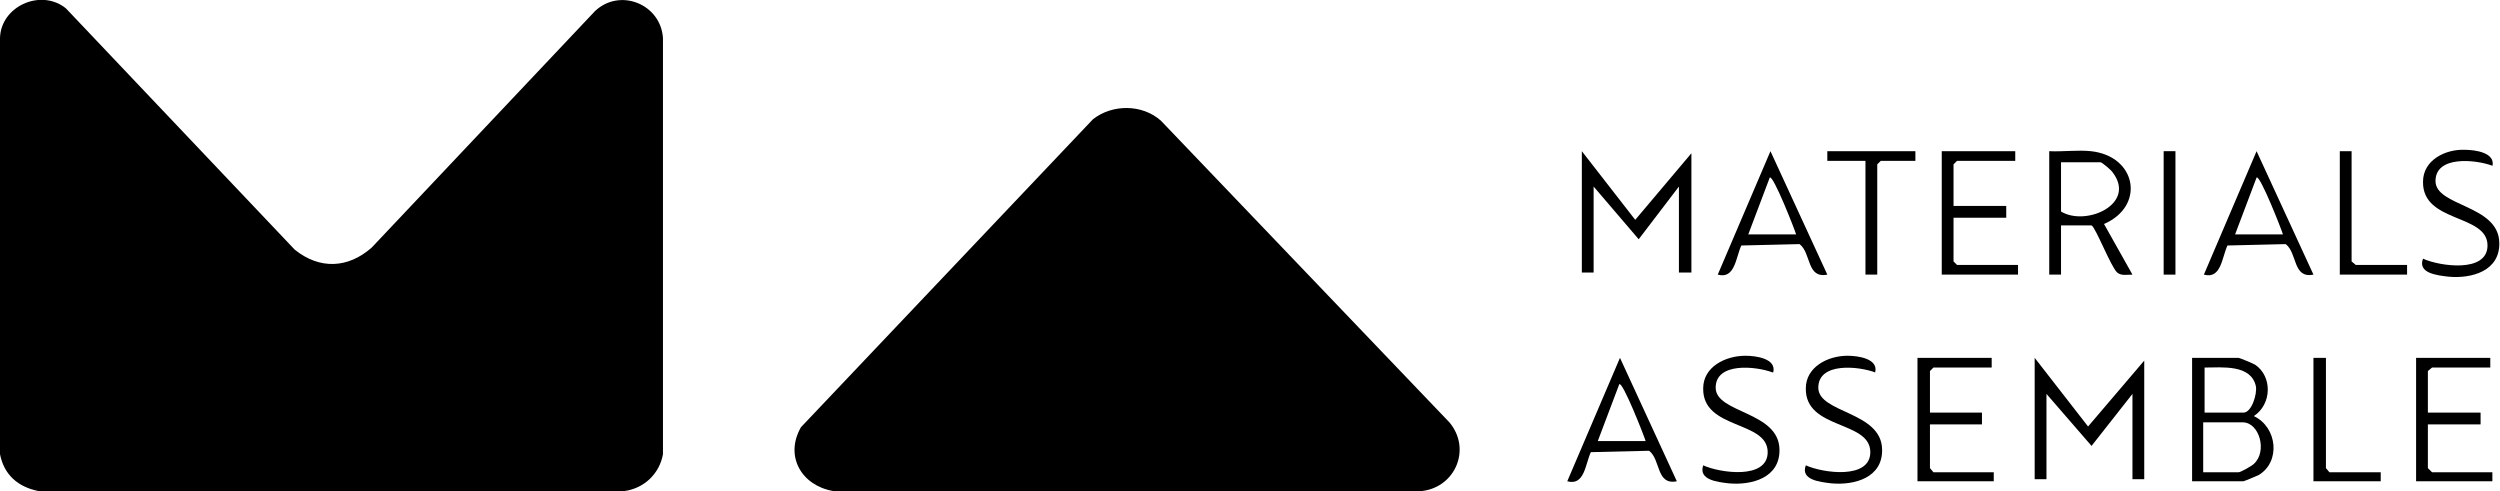 <?xml version="1.0" encoding="UTF-8"?>
<svg id="Vrstva_2" xmlns="http://www.w3.org/2000/svg" version="1.1" viewBox="0 0 360.5 70.8">
  <!-- Generator: Adobe Illustrator 29.1.0, SVG Export Plug-In . SVG Version: 2.1.0 Build 142)  -->
  <g id="Vrstva_1-2">
    <g id="y32zLR.tif">
      <g>
        <path d="M5.5,70.8c-2.9-.6-4.9-2.3-5.5-5.3V5.5C.1.9,5.9-1.7,9.5,1.2l33,34.8c3.6,2.9,7.7,2.7,11.1-.3L85.8,1.6c3.6-3.4,9.5-1,9.8,3.9v60c-.5,2.8-2.7,4.9-5.5,5.3H5.5Z"/>
        <path d="M205,70.8h-84.9c-4.5-.8-7-5-4.6-9.2l42.1-44.4c2.8-2.2,7.1-2.2,9.8.2l41.6,43.5c3.2,3.8.9,9.3-3.9,9.9h0Z"/>
        <polygon points="243.9 22.1 243.9 39.3 242.1 39.3 242.1 26.9 236.3 34.5 229.8 26.9 229.8 39.3 228.1 39.3 228.1 21.8 235.8 31.7 243.9 22.1"/>
        <polygon points="309.2 52 309.2 69.1 307.5 69.1 307.5 56.8 301.6 64.3 295.1 56.8 295.1 69.1 293.4 69.1 293.4 51.6 301.1 61.5 309.2 52"/>
        <path d="M316.1,69.4v-17.8h6.7c.1,0,2.1.8,2.4,1,2.5,1.7,2.4,5.7-.2,7.4,3.4,1.6,3.9,6.6.7,8.5-.2.1-2.1.9-2.2.9h-7.4ZM317.8,59.5h5.7c1.2,0,2-2.7,1.8-3.8-.7-3.2-4.9-2.7-7.4-2.7v6.5h0ZM317.8,68.1h5c.3,0,1.9-.9,2.2-1.2,2-1.8.8-6-1.6-6h-5.7v7.2Z"/>
        <path d="M301.5,21.8c6.6.7,7.9,7.9,1.9,10.5l4.1,7.3c-.8,0-1.6.2-2.2-.3-.9-.8-3.1-6.5-3.7-6.8h-4.4c0,0,0,7.1,0,7.1h-1.7v-17.8c1.9.1,4.1-.2,6,0h0ZM297.2,23.5v7c3.6,2.2,11-1.1,7.4-5.7-.2-.3-1.5-1.4-1.7-1.4h-5.7,0Z"/>
        <polygon points="290.6 21.8 290.6 23.2 282.2 23.2 281.7 23.7 281.7 29.7 289.3 29.7 289.3 31.4 281.7 31.4 281.7 37.7 282.2 38.2 291 38.2 291 39.6 280 39.6 280 21.8 290.6 21.8"/>
        <polygon points="287.2 51.6 287.2 53 278.8 53 278.3 53.5 278.3 59.5 285.8 59.5 285.8 61.2 278.3 61.2 278.3 67.5 278.8 68.1 287.5 68.1 287.5 69.4 276.5 69.4 276.5 51.6 287.2 51.6"/>
        <polygon points="359.1 51.6 359.1 53 350.7 53 350.1 53.5 350.1 59.5 357.7 59.5 357.7 61.2 350.1 61.2 350.1 67.5 350.7 68.1 359.4 68.1 359.4 69.4 348.4 69.4 348.4 51.6 359.1 51.6"/>
        <path d="M263.5,39.6c-3,.6-2.3-3.1-4-4.4l-8.4.2c-.8,1.7-.9,4.9-3.4,4.2l7.6-17.8,8.2,17.8ZM259,33.8c-.2-.7-3.3-8.6-3.8-8.2l-3.1,8.2h6.9Z"/>
        <path d="M333.6,39.6c-3,.6-2.3-3.1-4-4.4l-8.4.2c-.8,1.7-.9,4.9-3.4,4.2l7.6-17.8,8.2,17.8ZM329.2,33.8c-.2-.7-3.3-8.6-3.8-8.2l-3.1,8.2h6.9Z"/>
        <path d="M241.8,69.4c-3,.6-2.3-3.1-4-4.4l-8.4.2c-.8,1.7-.9,4.9-3.4,4.2l7.6-17.8,8.2,17.8h0ZM237.3,63.6c-.2-.7-3.3-8.6-3.8-8.2l-3.1,8.2h6.9Z"/>
        <path d="M359.4,23.9c-2.4-.9-8.2-1.5-8.2,2.2s9.1,3.4,9.2,8.9c.1,4.1-4,5.2-7.3,4.9-1.7-.2-4.5-.5-3.7-2.6,2.4,1.1,9.3,2.1,9.3-1.9,0-4.6-9.4-3.2-9.3-9.2,0-3.1,3.2-4.7,6-4.6,1.5,0,4.5.4,4,2.4h0Z"/>
        <path d="M255.6,53.7c-2.4-.9-8.2-1.5-8.2,2.2s9.1,3.4,9.2,8.9c.1,4.1-4,5.2-7.3,4.9-1.7-.2-4.4-.5-3.7-2.6,2.4,1.1,9.3,2.1,9.3-1.9,0-4.6-9.4-3.2-9.3-9.2,0-3.1,3.2-4.7,6.1-4.7,1.5,0,4.5.4,4,2.4Z"/>
        <path d="M270.4,53.7c-2.4-.9-8.2-1.5-8.2,2.2s9.1,3.4,9.2,8.9c.1,4.1-4,5.2-7.3,4.9-1.7-.2-4.5-.5-3.7-2.6,2.4,1.1,9.3,2.1,9.3-1.9,0-4.6-9.4-3.2-9.3-9.2,0-3.1,3.2-4.7,6-4.7,1.5,0,4.5.4,4,2.4h0Z"/>
        <polygon points="276.2 21.8 276.2 23.2 271.2 23.2 270.7 23.7 270.7 39.6 269 39.6 269 23.2 263.5 23.2 263.5 21.8 276.2 21.8"/>
        <polygon points="339.1 21.8 339.1 37.7 339.7 38.2 347.1 38.2 347.1 39.6 337.4 39.6 337.4 21.8 339.1 21.8"/>
        <polygon points="335.4 51.6 335.4 67.5 335.9 68.1 343.3 68.1 343.3 69.4 333.6 69.4 333.6 51.6 335.4 51.6"/>
        <rect x="312" y="21.8" width="1.7" height="17.8"/>
      </g>
    </g>
  </g>
</svg>